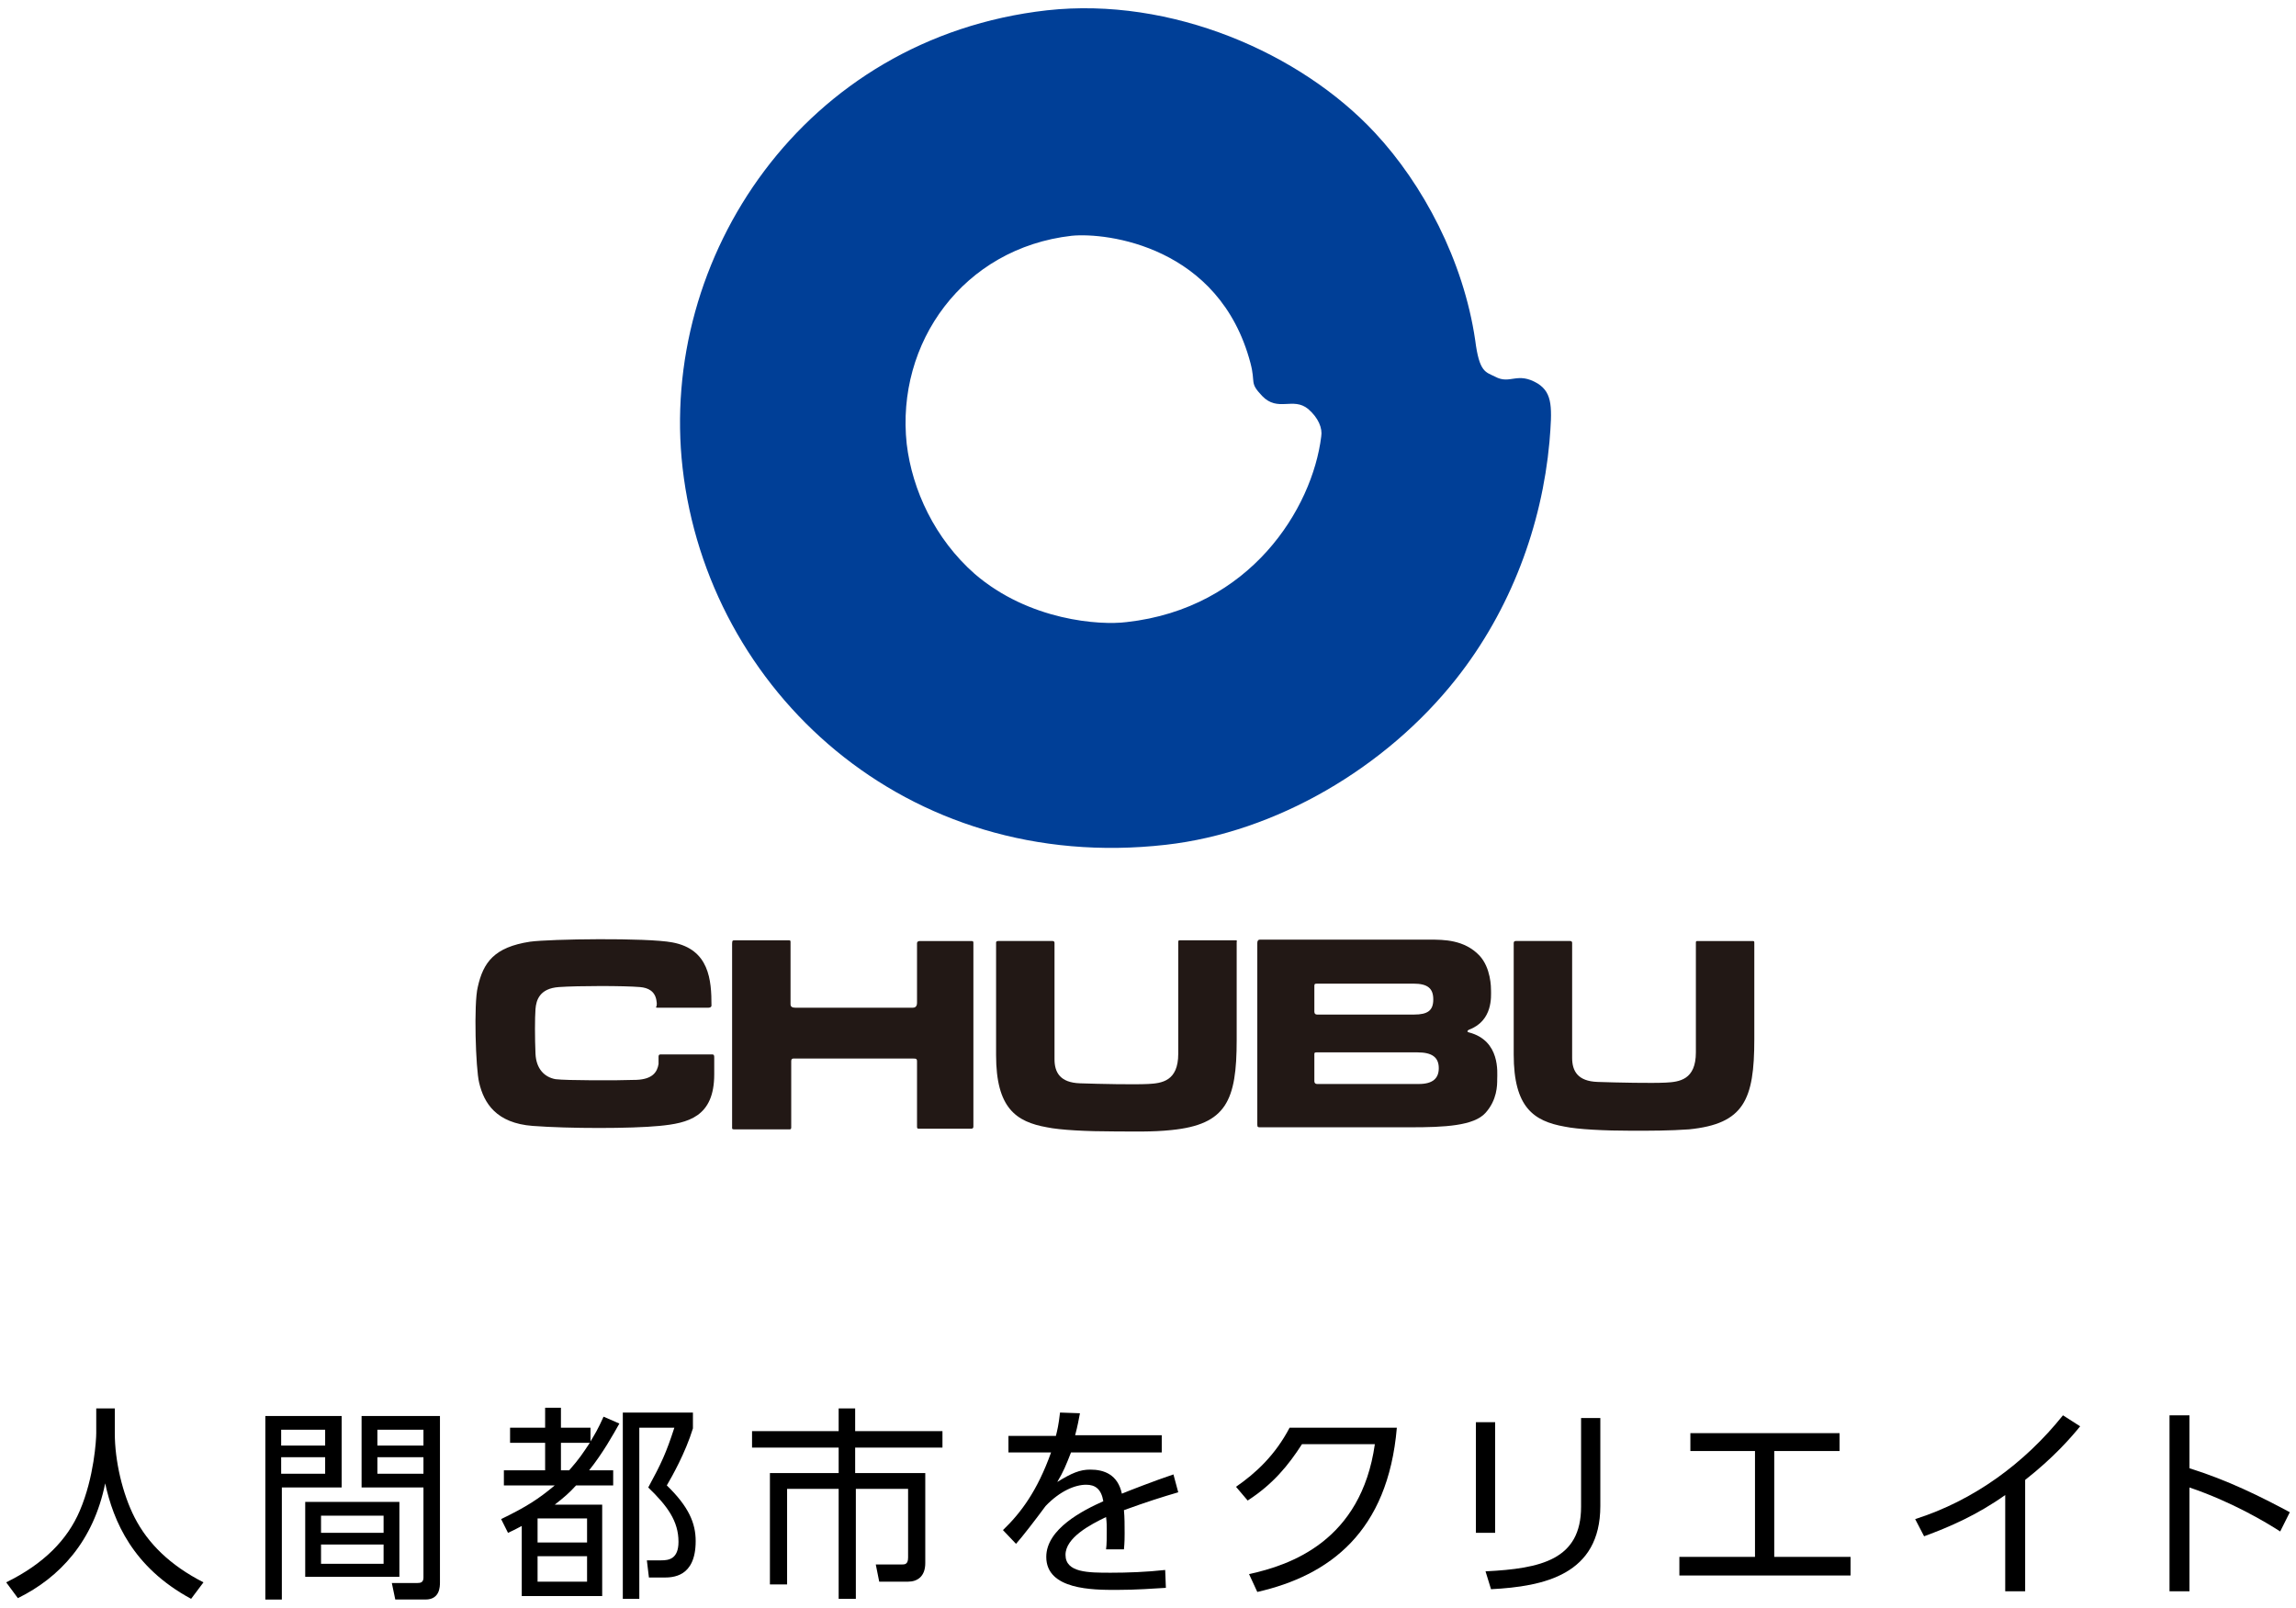 <?xml version="1.0" encoding="utf-8"?>
<!-- Generator: Adobe Illustrator 24.0.0, SVG Export Plug-In . SVG Version: 6.00 Build 0)  -->
<svg version="1.1" id="レイヤー_1" xmlns="http://www.w3.org/2000/svg" xmlns:xlink="http://www.w3.org/1999/xlink" x="0px"
	 y="0px" width="334px" height="234px" viewBox="0 0 334 234" style="enable-background:new 0 0 334 234;" xml:space="preserve">
<style type="text/css">
	.st0{fill:#221815;}
	.st1{fill:#003F97;}
</style>
<g>
	<g>
		<g>
			<path d="M16.7,204.9v3.6c0,4,1.1,8.8,2.9,12.3c1.9,3.7,5.1,6.9,10,9.4l-1.8,2.4c-8.5-4.6-11.3-11.3-12.5-16.8
				c-1.7,8.4-6.6,13.7-12.7,16.7l-1.7-2.3c5.5-2.7,8.9-6.2,10.7-10.4c2.1-4.9,2.4-10.4,2.4-11.3v-3.6H16.7z"/>
			<path d="M49.7,206v10.4h-8.7v16.3h-2.4V206H49.7z M47.3,208h-6.4v2.3h6.4V208z M47.3,212h-6.4v2.4h6.4V212z M58.1,229.4H44.4
				v-10.9h13.7V229.4z M55.8,220.5h-9.1v2.5h9.1V220.5z M55.8,224.7h-9.1v2.8h9.1V224.7z M64,230.2c0,0.6,0,2.5-2.1,2.5h-4.4
				l-0.5-2.4l3.7,0c0.5,0,0.9-0.1,0.9-0.8v-13.1h-9V206H64V230.2z M61.6,208h-6.7v2.3h6.7V208z M61.6,212h-6.7v2.4h6.7V212z"/>
			<path d="M90.1,207.1c-0.9,1.6-2.4,4.3-4.4,6.8h3.5v2.2h-5.4c-1,1.1-1.7,1.7-3.1,2.8h6.9v13.3H75.9V222c-0.6,0.3-0.9,0.5-2,1l-1-2
				c3.7-1.8,5.4-2.9,7.8-4.9h-7.4v-2.2h6v-4h-5.1v-2.2h5.1v-2.9h2.3v2.9h4.3v2c0.6-1,1.1-1.8,1.9-3.6L90.1,207.1z M85.4,220.9h-7.2
				v3.5h7.2V220.9z M85.4,226.4h-7.2v3.7h7.2V226.4z M82.8,213.9c1.5-1.7,2-2.5,3-4h-4.2v4H82.8z M100.8,207.8
				c-1.1,3.6-3.1,7.1-3.8,8.3c3.2,3.1,4.2,5.5,4.2,8.1c0,5.3-3.4,5.3-4.7,5.3h-2.1l-0.3-2.5l2.1,0c1.1,0,2.5-0.2,2.5-2.7
				c0-3-1.6-5.2-4.4-7.9c1.9-3.5,2.6-5,3.8-8.7H93v24.9h-2.4v-27.1h10.2V207.8z"/>
			<path d="M124.4,204.9v3.3h12.7v2.4h-12.7v3.7h10.2v13.1c0,2-1.2,2.7-2.5,2.7h-4.2l-0.5-2.5l3.8,0c0.4,0,0.9,0,0.9-1v-10h-7.6v16
				H122v-16h-7.5v13.9h-2.5v-16.2h10v-3.7h-12.6v-2.4H122v-3.3H124.4z"/>
			<path d="M169,208.9v2.4h-13.2c-0.7,1.8-1.1,2.8-2,4.3c2.1-1.3,3.3-1.8,4.8-1.8c2,0,4,0.7,4.6,3.5c0.7-0.3,4.8-1.9,7.5-2.8
				l0.7,2.6c-2.4,0.7-4.6,1.4-7.9,2.6c0.1,1,0.1,2.3,0.1,3.4c0,0.4,0,1.3-0.1,2.3h-2.6c0.1-0.7,0.1-1.8,0.1-2.9c0-0.5,0-1-0.1-1.8
				c-2.3,1.1-5.9,3-5.9,5.5c0,2.6,3.3,2.6,6.6,2.6c2.4,0,5.2-0.1,7.9-0.4l0.1,2.6c-1.7,0.1-4.3,0.3-7.2,0.3c-3.4,0-10.2,0-10.2-4.8
				c0-4.1,5.4-6.8,8.3-8.1c-0.3-1.8-1.2-2.4-2.5-2.4c-1.6,0-3.8,0.9-5.9,3.1c-1.4,1.9-3.4,4.5-4.3,5.5l-1.9-2c2.6-2.5,5-5.7,7-11.3
				h-6.2v-2.4h6.9c0.2-0.8,0.4-1.6,0.6-3.4l2.9,0.1c-0.2,1-0.3,1.7-0.7,3.2H169z"/>
			<path d="M181.7,229c6-1.3,16.3-4.8,18.3-18.9h-10.6c-2,3.1-4.2,5.8-7.9,8.2l-1.7-2c2.9-2,5.7-4.6,7.8-8.6h15.6
				c-1.3,15.2-9.8,21.5-20.3,23.9L181.7,229z"/>
			<path d="M217.5,223h-2.8v-16.1h2.8V223z M232.8,219.1c0,10-8.2,11.7-15.9,12.1l-0.8-2.6c8.1-0.4,13.9-1.7,13.9-9.4v-12.9h2.8
				V219.1z"/>
			<path d="M258.1,226.5h11.1v2.7h-24.9v-2.7h11v-15.4h-9.4v-2.6h21.7v2.6h-9.5V226.5z"/>
			<path d="M294.6,231.5h-2.9v-14c-4.1,2.9-8,4.6-11.8,6l-1.3-2.5c8.5-2.7,15.9-8.1,21.5-15.1l2.5,1.6c-1.3,1.6-3.8,4.5-8,7.8V231.5
				z"/>
			<path d="M331.7,222.8c-2-1.3-7-4.3-13.2-6.4v15.1h-2.9v-25.6h2.9v7.7c5.7,1.8,10.3,4.1,14.6,6.4L331.7,222.8z"/>
		</g>
	</g>
	<g>
		<path class="st0" d="M95.6,146.6h7.5c0.3,0,0.4-0.2,0.4-0.3c0-3.7-0.3-8.2-5.7-9.2c-3.7-0.7-17.8-0.5-20.7-0.1
			c-5.2,0.8-6.8,3-7.6,6.6c-0.6,2.4-0.3,11.9,0.2,13.9c0.7,3,2.5,5.9,7.8,6.3c5.3,0.4,14.3,0.4,18.4,0c4.2-0.4,8-1.3,8-7.5
			c0-2,0-2.4,0-2.4c0-0.3,0-0.5-0.3-0.5h-7.5c-0.3,0-0.3,0.2-0.3,0.4c0,0.4,0,0.7,0,1c-0.2,1.2-0.9,2.2-3.2,2.3
			c-2.9,0.1-10.2,0.1-11.8-0.1c-1.6-0.3-2.8-1.5-2.9-3.7c-0.1-2.3-0.1-5.2,0-6.5c0.1-1.3,0.6-3,3.4-3.2c2.8-0.2,9.5-0.2,11.8,0
			c1.2,0.1,2.2,0.6,2.4,2c0.1,0.5,0,0.8,0,0.8S95.3,146.6,95.6,146.6"/>
		<path class="st0" d="M106.9,136.8h7.9c0.2,0,0.2,0.1,0.2,0.3v9c0,0.4,0.3,0.5,0.7,0.5h17.1c0.5,0,0.6-0.4,0.6-0.7v-8.7
			c0-0.2,0.2-0.3,0.4-0.3h7.5c0.3,0,0.3,0.1,0.3,0.3v26.7c0,0.2-0.1,0.3-0.3,0.3h-7.7c-0.2,0-0.2-0.2-0.2-0.3v-9.5
			c0-0.4-0.2-0.4-0.5-0.4h-17.5c-0.3,0-0.3,0.3-0.3,0.4v9.6c0,0.3-0.1,0.3-0.3,0.3h-8c-0.3,0-0.3-0.1-0.3-0.2v-26.8
			C106.5,136.8,106.6,136.8,106.9,136.8"/>
		<path class="st0" d="M145.2,136.9h7.9c0.3,0,0.3,0.2,0.3,0.3v16.9c0,1.9,0.8,3.4,3.7,3.5c2.9,0.1,7.9,0.2,9.9,0.1
			c2-0.1,4.4-0.4,4.4-4.4v-16.3c0-0.2,0.1-0.2,0.3-0.2h8.1c0.2,0,0.1,0.1,0.1,0.3v14.2c0,8.8-1.5,12.3-9.5,13.1
			c-2.8,0.3-5.6,0.2-8.3,0.2c-4,0-7.9-0.2-9.8-0.6c-4.5-0.8-7.4-2.8-7.4-10.5v-16.4C144.9,137,145,136.9,145.2,136.9"/>
		<path class="st0" d="M183.3,136.7H208c2,0,5,0,7.2,2.3c1.7,1.8,1.7,4.7,1.7,5.1c0,0.8,0.3,4.4-3.2,5.7c-0.2,0.1-0.4,0.3,0,0.4
			c4.6,1.2,4.1,5.9,4.1,6.8c0,0.9,0,3-1.7,4.9c-1.7,1.9-6,2.1-10.9,2.1h-21.8c-0.4,0-0.5,0-0.5-0.4v-26.4
			C182.9,136.9,183,136.7,183.3,136.7 M191.2,143.5v3.7c0,0.3,0.2,0.4,0.4,0.4h14.1c2,0,2.8-0.6,2.8-2.2c0-1.6-0.8-2.3-2.9-2.3h-14
			C191.2,143.1,191.2,143.2,191.2,143.5 M191.2,153.4v3.9c0,0.3,0.2,0.4,0.4,0.4h14.8c2,0,2.9-0.8,2.9-2.3c0-1.6-1-2.3-3.1-2.3
			h-14.7C191.2,153.1,191.2,153.2,191.2,153.4"/>
		<path class="st0" d="M220.5,136.9h7.9c0.3,0,0.3,0.2,0.3,0.3v16.7c0,1.9,0.8,3.4,3.7,3.5c2.9,0.1,7.9,0.2,9.9,0.1
			c2-0.1,4.4-0.4,4.4-4.4v-16c0-0.2,0.1-0.2,0.3-0.2h8c0.2,0,0.2,0.1,0.2,0.3v14c0,8.8-1.5,12.3-9.5,13.1c-2.8,0.2-5.6,0.2-8.3,0.2
			c-4,0-7.9-0.2-9.8-0.6c-4.5-0.8-7.4-2.8-7.4-10.5v-16.2C220.2,137,220.3,136.9,220.5,136.9"/>
		<path class="st1" d="M217.5,54.8c2.2,1.2,3.2-0.8,6.2,1c2.2,1.4,2.1,3.6,1.7,8.5c-1.1,12.1-5.6,24.4-13.6,34.5
			c-10.2,12.9-26.2,22.3-42.2,24.1c-37.9,4.3-66.6-22.5-70.3-54.8c-3.5-30.6,17.6-62.6,53-66.6c18.1-2,36.9,6.2,47.7,17.8
			c7,7.5,12.9,18.6,14.6,30.2C215.2,54.2,216.1,54.1,217.5,54.8 M190.3,59.5c-2.2-1.8-4.4,0.5-6.7-1.9c-1.9-2-0.9-1.8-1.7-4.8
			c-4.5-17-20.9-19-26-18.5c-15.8,1.8-25.6,15.6-24,30.3c0.8,6.7,4.1,13.8,9.9,18.9c7.9,6.8,18.2,7.5,22.1,7c18-2,27-16.5,28.3-27
			C192.4,62.3,191.8,60.8,190.3,59.5"/>
	</g>
</g>
</svg>
